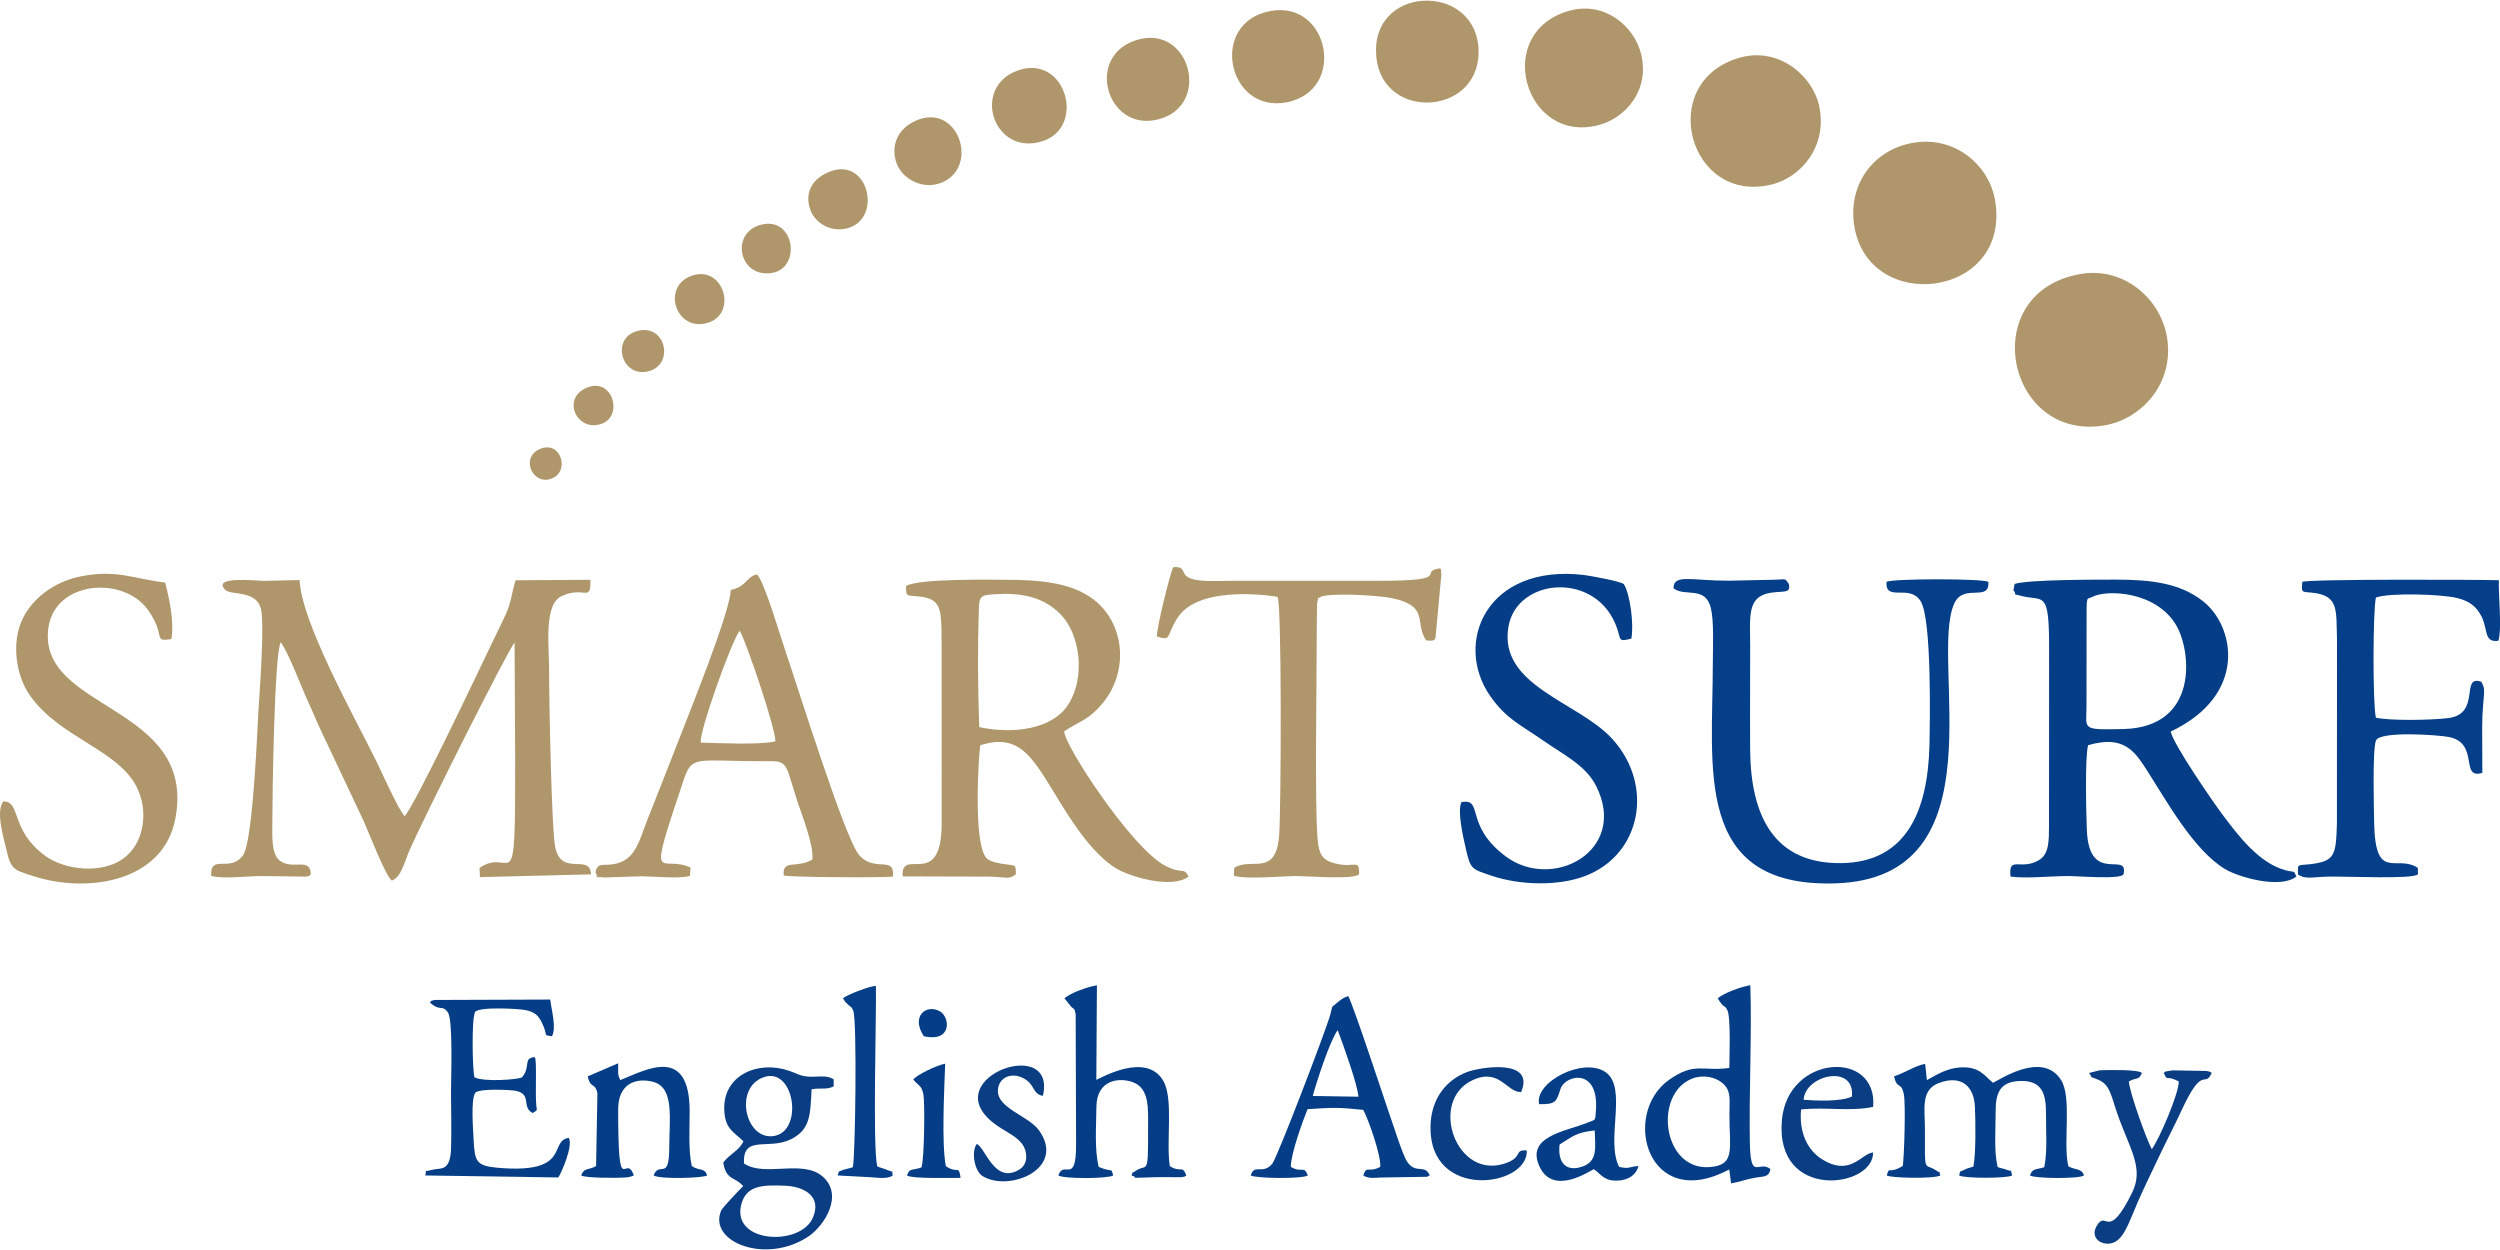 <?xml version="1.0" encoding="UTF-8"?>
<!DOCTYPE svg PUBLIC "-//W3C//DTD SVG 1.1//EN" "http://www.w3.org/Graphics/SVG/1.1/DTD/svg11.dtd">
<!-- Creator: CorelDRAW X8 -->
<svg xmlns="http://www.w3.org/2000/svg" xml:space="preserve" width="300px" height="150px" version="1.1" style="shape-rendering:geometricPrecision; text-rendering:geometricPrecision; image-rendering:optimizeQuality; fill-rule:evenodd; clip-rule:evenodd"
viewBox="0 0 30000 14985"
 xmlns:xlink="http://www.w3.org/1999/xlink">
 <defs>
  <style type="text/css">
   <![CDATA[
    .fil1 {fill:#053E86}
    .fil2 {fill:#053E89}
    .fil3 {fill:#0B3D83}
    .fil0 {fill:#AF976B}
   ]]>
  </style>
 </defs>
 <g id="Capa_x0020_1">
  <path class="fil0" d="M4509 9113c-279,-563 -889,-1651 -914,-2160l-431 10c-80,0 -635,-64 -458,110 65,64 360,-1 423,217 50,173 -14,1004 -28,1234 -14,243 -66,1578 -187,1735 -160,210 -389,-26 -381,243 137,43 444,2 605,3l533 7c71,-16 13,10 58,-27 -2,-212 -218,-47 -372,-165 -104,-81 -89,-307 -89,-449 0,-299 23,-2034 101,-2172 104,147 241,526 329,715 57,123 108,254 165,370l502 1063c48,107 268,672 337,712 112,-36 157,-238 208,-353 169,-390 1194,-2431 1265,-2502l7 1398c3,1798 -30,1031 -428,1306l6 110 1332 -33c-12,-258 -352,32 -428,-321 -47,-222 -76,-1837 -74,-2087 3,-318 -73,-830 153,-933 272,-123 348,86 342,-194l-898 6c-48,155 -50,261 -119,412 -58,126 -111,230 -166,345 -171,357 -930,1957 -1047,2074 -83,-95 -273,-528 -346,-674l0 0z"/>
  <path class="fil1" d="M25106 7156c164,-90 763,-76 1008,339 185,314 272,1225 -634,1246 -497,11 -447,7 -442,-254l1 -1051c-3,-317 5,-246 67,-280l0 0zm-49 1779c430,-126 560,72 713,312 236,369 554,945 928,1173 167,101 668,243 858,91 -38,-86 -11,-43 -132,-76 -314,-86 -558,-405 -759,-674 -105,-140 -589,-840 -616,-990 929,-440 771,-1269 381,-1569 -275,-212 -617,-253 -1027,-254 -216,0 -1070,-2 -1228,52l-14 77c62,65 -53,29 105,69 252,62 323,-76 323,598l-1 2152c-1,179 4,347 -124,420 -217,126 -365,-62 -338,195 172,27 496,-6 687,-6 131,0 630,44 669,-20 66,-292 -416,138 -440,-537 -8,-188 -24,-869 15,-1013l0 0z"/>
  <path class="fil0" d="M11751 8718c-17,-442 -20,-970 -5,-1412 5,-156 21,-172 178,-182 317,-22 598,24 810,248 226,238 293,737 91,1066 -188,306 -663,368 -1074,280l0 0zm1652 1701c164,95 659,245 860,92 -62,-120 -74,-19 -285,-132 -399,-212 -1204,-1438 -1208,-1610 173,-116 250,-122 388,-257 406,-395 358,-1024 -34,-1325 -267,-205 -653,-236 -1044,-237 -130,0 -1088,-19 -1208,77 0,135 13,107 158,123 264,30 268,142 269,542l1 2205c-11,781 -492,248 -468,612l1043 3c212,6 224,38 315,-27 0,-129 0,-100 -139,-123 -71,-12 -147,-23 -198,-59 -188,-132 -104,-1304 -90,-1367 572,-186 682,297 1126,945 129,189 314,421 514,538l0 0z"/>
  <path class="fil2" d="M21306 6949l-566 12c-447,0 -658,-84 -658,91 136,107 380,-34 448,235 40,164 24,480 24,661 0,1259 -241,2696 1467,2645 2015,-60 1117,-2700 1433,-3364 115,-240 424,-7 406,-254 -65,-41 -1153,-41 -1222,0 -16,247 273,20 408,229 138,213 113,1476 107,1744 -21,766 -270,1391 -1055,1402 -806,11 -1088,-562 -1096,-1350 -4,-409 1,-821 0,-1231 0,-383 -44,-620 251,-664 151,-23 239,12 213,-104 -48,-77 -40,-55 -160,-52l0 0z"/>
  <path class="fil0" d="M8411 8904c-38,-86 377,-1249 466,-1342 78,130 441,1203 426,1327 -199,44 -657,21 -892,15zm-125 1499c-361,-168 -532,291 -88,-1034 108,-322 132,-242 962,-242 185,0 249,-17 307,155 35,105 67,224 102,330 54,158 201,534 179,694 -179,113 -366,-9 -343,192 49,22 1206,29 1310,13 24,-258 -211,-45 -403,-254 -169,-183 -753,-2066 -879,-2427 -52,-147 -267,-883 -350,-944 -124,23 -124,147 -314,186 -6,268 -520,1529 -648,1862 -121,314 -234,594 -355,902 -93,235 -138,483 -400,526 -140,23 -193,-24 -221,97 50,88 -48,48 116,63l438 -14c153,1 447,32 580,-4l7 -101 0 0z"/>
  <path class="fil2" d="M29986 6955c-231,-7 -2297,-15 -2358,20 -16,150 0,112 152,134 285,43 253,210 264,558l-1 2203c-11,391 -23,459 -331,494 -149,17 -139,-11 -136,121 86,65 178,30 362,27 258,-4 1002,33 1077,-27l-1 -77c-254,-172 -510,179 -524,-538 -2,-122 -23,-873 21,-990 44,-119 753,-68 872,-44 378,72 128,514 405,431l-2 -550c0,-98 5,-190 13,-284 3,-37 12,-120 10,-152 -4,-60 -5,-34 -14,-68l-18 -39c-261,-92 5,389 -403,436 -195,24 -679,34 -863,-5 -39,-151 -37,-1287 0,-1442 167,-60 791,-40 976,6 148,37 230,102 291,221 80,157 25,317 203,292 44,-148 -1,-542 5,-727l0 0z"/>
  <path class="fil0" d="M24975 3279c-1262,209 -911,2007 268,1820 452,-71 853,-505 761,-1060 -76,-462 -516,-844 -1029,-760z"/>
  <path class="fil0" d="M13883 7632c181,49 100,12 245,-222 264,-420 1199,-257 1201,-255 54,45 44,2499 22,2842 -33,536 -337,273 -541,411l-4 92c131,49 586,5 758,5 152,1 670,45 745,-20 5,-213 -62,-49 -341,-148 -132,-48 -148,-155 -160,-319 -31,-456 -7,-1844 -7,-2428l3 -351c34,-154 -5,-32 48,-87 132,-47 692,-16 851,18 456,98 265,286 410,507 118,11 112,3 120,-108l59 -635c4,-34 6,-25 3,-62 -6,-84 2,-25 -14,-60 -284,42 191,151 -743,150 -291,0 -581,0 -871,0 -291,0 -581,0 -871,0 -125,0 -319,11 -435,-9 -245,-43 -83,-165 -282,-155 -42,81 -208,769 -196,834l0 0z"/>
  <path class="fil1" d="M17537 9618c-53,110 25,436 53,559 56,250 69,244 314,326 331,111 788,126 1114,3 681,-257 835,-1095 327,-1649 -408,-445 -1364,-633 -1244,-1342 100,-598 1074,-675 1306,24 45,137 13,156 169,117 33,-166 -14,-536 -90,-654 -36,-35 -428,-104 -480,-110 -1171,-136 -1567,817 -1123,1454 192,275 363,343 642,538 245,170 506,294 631,545 385,774 -527,1263 -1092,837 -497,-375 -255,-697 -527,-648l0 0z"/>
  <path class="fil0" d="M39 9609c-92,127 3,428 38,581 54,242 94,242 326,317 632,205 1557,79 1702,-694 257,-1377 -1673,-1288 -1523,-2295 84,-558 900,-618 1194,-206 223,313 49,387 281,349 35,-216 -26,-482 -74,-677 -383,-47 -595,-164 -1033,-71 -295,63 -557,254 -677,502 -143,295 -79,692 89,927 359,505 1038,640 1273,1084 150,283 106,687 -165,876 -257,179 -691,132 -927,-39 -427,-313 -285,-654 -504,-654z"/>
  <path class="fil0" d="M22952 1707c-477,85 -776,504 -702,989 162,1073 1871,880 1694,-281 -66,-438 -483,-798 -992,-708l0 0z"/>
  <path class="fil0" d="M20868 687c-996,293 -608,1758 386,1521 374,-89 684,-481 573,-956 -82,-355 -487,-704 -959,-565z"/>
  <path class="fil0" d="M18833 121c-924,256 -543,1602 346,1374 326,-84 620,-417 515,-851 -81,-337 -437,-640 -861,-523l0 0z"/>
  <path class="fil1" d="M23285 14098c-28,-77 19,-13 -51,-60 -148,-100 -135,62 -135,-504 0,-236 -52,-464 167,-545 269,-102 423,38 433,287 8,182 13,546 -18,715 -29,12 -72,18 -110,39 -68,37 -41,-4 -61,68 58,37 578,37 636,0 -31,-95 24,-30 -79,-73 -29,-11 -60,-12 -96,-29 -45,-191 -23,-461 -23,-668 -1,-228 57,-359 301,-364 256,-5 304,156 303,390 -2,211 19,450 -21,645 -91,30 -143,10 -171,99 54,38 588,43 648,0 -28,-89 -99,-60 -188,-110 -67,-286 48,-827 -89,-1038 -226,-350 -737,2 -815,36 -111,-94 -165,-194 -385,-185 -169,9 -289,87 -408,153l-21 -195c-120,21 -240,107 -373,149 35,166 84,55 117,216 24,115 4,760 -13,861 -185,107 -154,-9 -192,113 44,31 570,43 644,0l0 0z"/>
  <path class="fil0" d="M16512 596c0,853 1227,811 1231,26 5,-824 -1231,-826 -1231,-26z"/>
  <path class="fil3" d="M9752 14610c-152,340 -975,303 -857,-163 60,-233 259,-236 522,-226 236,8 451,131 335,389l0 0zm-582 -1693c360,-119 473,631 130,705 -353,75 -506,-581 -130,-705zm569 147c116,-21 179,9 265,-35l0 -84c-83,-58 -189,-25 -304,-33 -102,-8 -140,-39 -233,-71 -380,-129 -788,60 -776,462 6,232 104,265 230,385 -49,111 -157,144 -242,255 34,218 145,170 239,283 -36,35 -250,258 -264,293 -162,379 543,654 1053,307 184,-126 425,-495 160,-719 -240,-204 -696,14 -939,-153 -18,-352 293,-155 565,-291 236,-118 230,-302 246,-599l0 0z"/>
  <path class="fil1" d="M5218 11992c-66,17 -19,-4 -60,30 129,117 147,19 217,120 63,89 37,804 37,956 1,221 7,448 1,668 -8,293 -125,238 -221,263 -144,38 -54,-17 -91,69l1598 24c34,-45 184,-384 126,-475 -247,34 42,439 -859,358 -250,-23 -269,-77 -282,-326 -6,-139 -36,-471 17,-571 50,-61 448,-34 482,-27 207,39 69,196 209,268 70,-47 47,-13 41,-128 -9,-164 10,-498 -15,-543 -146,9 -45,116 -154,242 -36,27 -466,60 -572,-1 -23,-116 -34,-699 9,-783 54,-68 536,-37 603,-23 108,22 153,62 192,138 95,187 6,157 127,177 58,-101 -7,-319 -20,-441l-1385 5 0 0z"/>
  <path class="fil1" d="M20303 12937c129,-52 278,-23 367,53 106,90 84,193 83,364 -3,413 84,625 -245,644 -559,33 -667,-877 -205,-1061l0 0zm-274 13c-578,409 -261,1600 722,1076l22 167c92,-15 159,-42 257,-62 123,-27 197,0 215,-110 -143,-113 -240,161 -247,-333 -10,-605 25,-1304 6,-1873 -113,19 -309,89 -392,157 89,144 68,58 115,140 45,78 25,587 25,696 -331,44 -413,-75 -723,142l0 0z"/>
  <path class="fil1" d="M15753 13144c48,-176 204,-658 299,-790 51,131 244,666 249,799l-548 -9zm-263 851c-3,-150 146,-559 201,-693 304,-19 361,-23 668,9 66,123 216,553 204,684 -149,79 -159,-27 -204,103 58,38 131,30 204,25l555 -9c5,-1 17,0 20,-8 4,-7 13,-4 20,-8 -62,-140 -160,-16 -264,-153 -37,-48 -85,-187 -114,-269 -92,-257 -535,-1616 -601,-1730 -56,16 -91,43 -142,86 -72,62 -42,22 -73,134 -52,190 -637,1717 -696,1790 -113,139 -218,-5 -259,142 48,35 614,45 685,0 -50,-128 -69,-22 -204,-103l0 0z"/>
  <path class="fil1" d="M13745 14123c59,-1 118,-6 180,-5l252 1c57,-10 26,-1 59,-21 -50,-132 -62,-26 -198,-112 -48,-289 48,-806 -79,-1024 -206,-356 -766,-24 -803,-11l7 -1135c-122,22 -308,87 -390,156l79 99c43,43 37,7 56,92l5 1551c3,515 -147,188 -213,384 66,43 596,40 659,0 -35,-106 9,-26 -174,-102 -53,-208 -30,-495 -28,-720 3,-327 269,-354 427,-301 214,71 193,322 193,559 1,608 -8,404 -160,516 -62,45 -8,-31 -38,48 6,4 16,7 21,8 64,18 -76,23 145,17l0 0z"/>
  <path class="fil0" d="M15254 123c-756,130 -528,1236 187,1097 723,-142 511,-1218 -187,-1097z"/>
  <path class="fil1" d="M7418 13303c0,-318 229,-383 427,-326 250,73 186,448 186,787 0,412 -120,155 -188,334 84,49 599,31 643,0 -33,-98 -88,-49 -184,-112 -43,-175 -26,-468 -26,-657 -1,-803 -530,-495 -833,-375 -37,-79 -22,-90 -25,-202l-365 157c35,159 85,62 116,202l-16 874c-94,54 -144,16 -179,113 54,33 435,31 521,25 47,-3 33,-3 69,-10l42 -15c-102,-289 -188,340 -188,-795l0 0z"/>
  <path class="fil0" d="M13679 462c-681,166 -406,1132 228,961 623,-167 380,-1109 -228,-961z"/>
  <path class="fil3" d="M25196 12836l-127 32c60,86 -13,26 120,86 132,60 144,188 217,397 148,427 327,656 179,954 -297,601 -307,194 -425,399 -77,132 36,227 160,211 163,-23 225,-252 331,-493 83,-189 175,-376 261,-558 87,-184 182,-364 269,-552 260,-561 271,-250 360,-445 -35,-20 -10,-11 -64,-23l-384 -7c-36,1 -36,0 -71,8 -58,11 -21,-3 -57,22 49,114 24,18 180,103 2,149 -238,697 -323,813 -61,-108 -265,-673 -276,-813 93,-53 121,-9 157,-103 -60,-44 -400,-34 -507,-31l0 0z"/>
  <path class="fil1" d="M18715 13727c156,-98 204,-147 422,-169 3,192 42,366 -145,432 -205,73 -302,-53 -277,-263zm-246 -485c209,6 208,-36 258,-185 58,-169 468,-259 423,274 -9,116 1,92 -94,131 -261,108 -762,163 -577,539 167,341 600,41 646,22 83,52 116,143 283,137 134,-4 228,-71 254,-175 -120,7 -103,39 -232,10 -167,-321 107,-952 -165,-1138 -268,-182 -853,120 -796,385l0 0z"/>
  <path class="fil0" d="M12206 841c-554,206 -282,1029 300,847 535,-166 282,-1062 -300,-847z"/>
  <path class="fil3" d="M21644 13190c15,-298 618,-436 579,-40 -121,64 -429,52 -579,40zm-31 116c286,-32 589,28 865,-31 58,-692 -1025,-630 -1095,157 -88,981 1105,815 1094,390 -141,10 -271,299 -618,78 -169,-109 -272,-316 -246,-594z"/>
  <path class="fil2" d="M10120 14030c-71,33 -42,-4 -68,68l338 18c101,1 250,36 323,-18 -23,-80 43,-19 -74,-69 -48,-20 -82,-24 -112,-41 -57,-235 -9,-1782 -16,-2165 -68,0 -345,105 -396,149 40,52 -5,12 66,80 42,41 31,9 58,69 47,104 25,1759 -5,1878 -17,8 -107,28 -114,31z"/>
  <path class="fil3" d="M11721 13720c-69,94 -27,326 70,386 320,195 1007,-89 677,-549 -125,-176 -505,-264 -493,-483 7,-139 140,-213 282,-154 169,71 123,200 258,223 176,-765 -1392,-171 -506,386 96,61 189,106 251,184 71,89 83,244 -24,311 -302,191 -413,-267 -515,-304l0 0z"/>
  <path class="fil3" d="M18322 13798c-159,-12 -42,74 -243,149 -604,226 -944,-747 -405,-994 324,-148 405,150 580,144 171,-407 -489,-300 -650,-240 -245,93 -432,316 -438,651 -18,897 1174,730 1156,290l0 0z"/>
  <path class="fil0" d="M10989 1441c-263,118 -299,362 -218,540 79,169 315,296 538,199 448,-195 185,-964 -320,-739z"/>
  <path class="fil0" d="M9943 2058c-205,87 -290,253 -218,455 56,157 256,280 463,213 406,-131 224,-869 -245,-668l0 0z"/>
  <path class="fil1" d="M11081 13125c18,102 12,763 -23,876 -100,39 -146,3 -174,97 61,42 525,28 643,29 -22,-165 -34,-41 -177,-141 -53,-273 -18,-925 -8,-1229 -105,19 -335,132 -383,188 52,74 100,63 122,180z"/>
  <path class="fil0" d="M8307 3299c-383,128 -193,697 199,563 345,-118 175,-687 -199,-563z"/>
  <path class="fil0" d="M9155 2684c-403,80 -295,649 106,584 356,-57 277,-661 -106,-584z"/>
  <path class="fil0" d="M7643 3966c-325,92 -176,587 161,475 289,-96 178,-572 -161,-475z"/>
  <path class="fil0" d="M7041 4645c-313,131 -112,546 186,430 254,-98 123,-560 -186,-430z"/>
  <path class="fil0" d="M6473 5383c-246,113 -58,471 176,338 187,-107 67,-450 -176,-338z"/>
  <path class="fil1" d="M11086 12427c342,78 315,-230 194,-298 -166,-94 -353,60 -194,298z"/>
 </g>
</svg>
